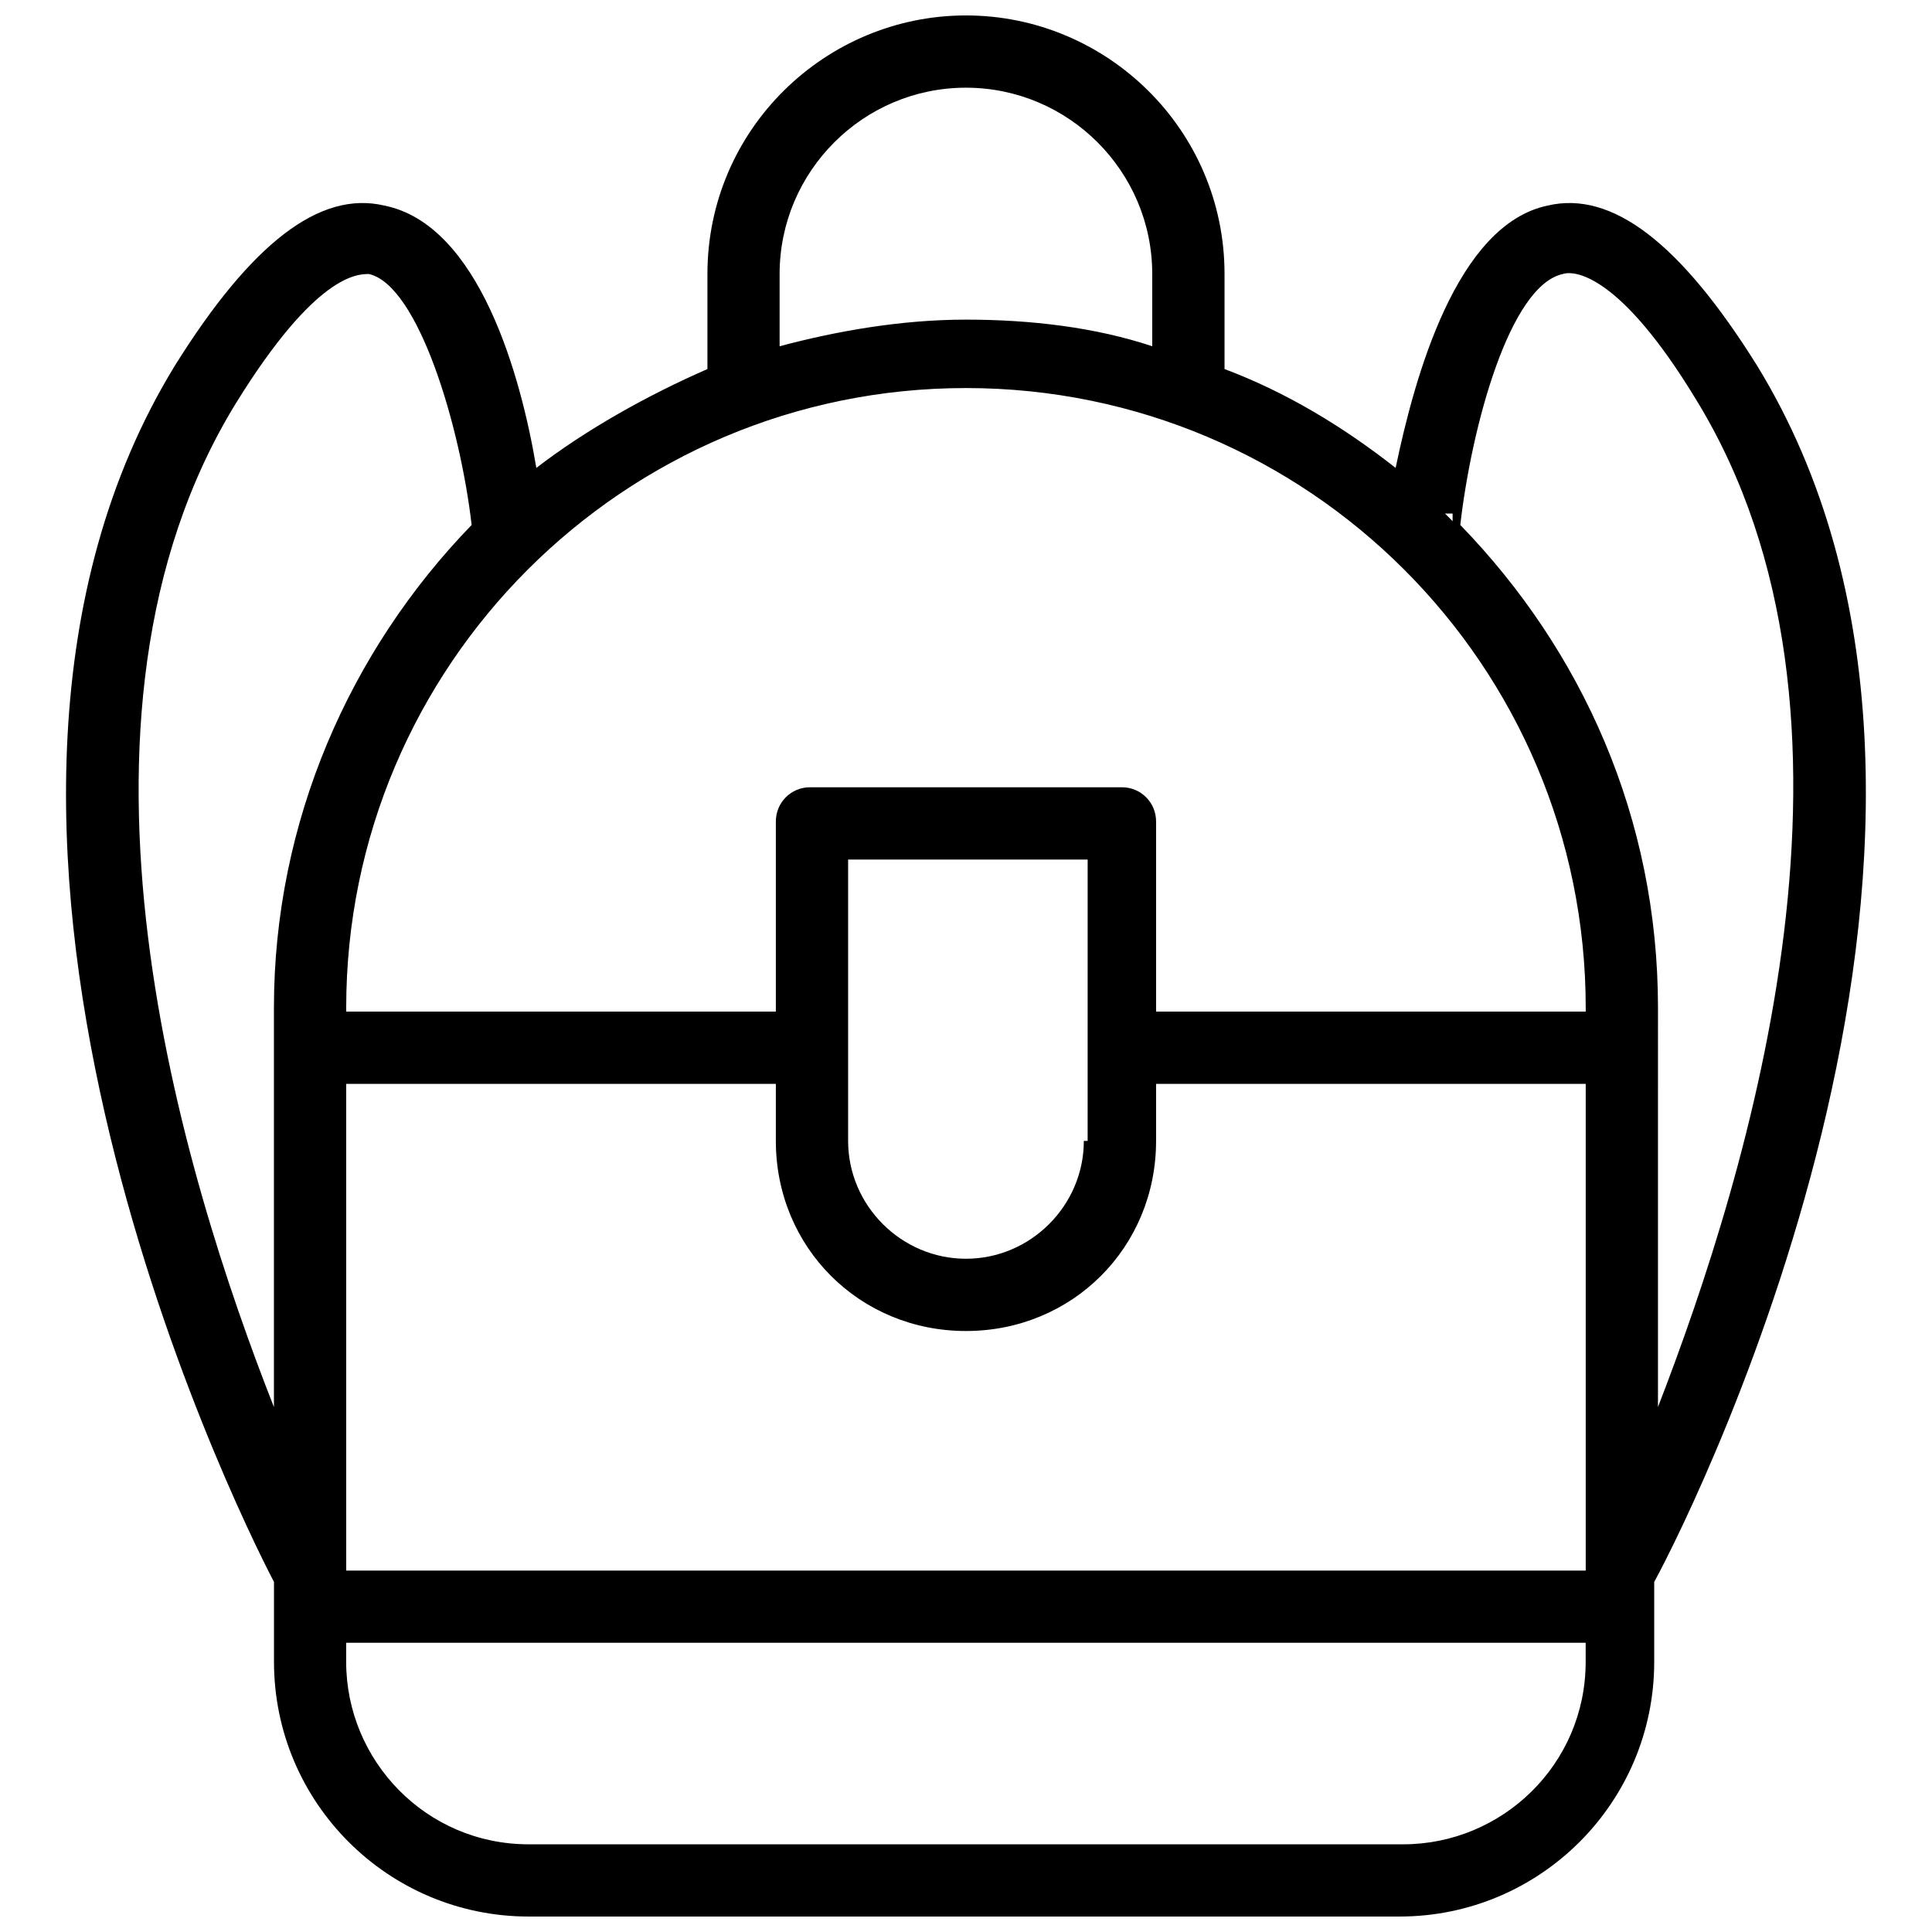 <?xml version="1.0" encoding="UTF-8"?>
<!-- Uploaded to: SVG Repo, www.svgrepo.com, Generator: SVG Repo Mixer Tools -->
<svg width="800px" height="800px" version="1.1" viewBox="144 144 512 512" xmlns="http://www.w3.org/2000/svg">
 <defs>
  <clipPath id="a">
   <path d="m161 148.09h478v503.81h-478z"/>
  </clipPath>
 </defs>
 <g clip-path="url(#a)">
  <path d="m609.58 240.79c-20.152-32.242-38.289-46.348-55.418-42.316-24.184 5.039-35.266 45.344-40.305 69.527-14.105-11.082-29.223-20.152-45.344-26.199v-25.191c0-38.289-31.234-68.52-68.516-68.52s-68.52 30.23-68.52 68.52v25.191c-16.121 7.055-32.242 16.121-45.344 26.199-4.031-24.184-15.113-64.488-40.305-69.527-17.129-4.031-35.266 10.074-55.418 42.316-73.555 119.91 15.113 301.28 26.199 322.44v21.16c0 37.281 30.23 67.512 67.512 67.512h230.75c37.281 0 67.512-30.23 67.512-67.512v-21.16c12.086-22.164 100.76-202.53 27.199-322.44zm-51.387-24.18c3.023-1.008 15.113 0 35.266 33.25 51.387 83.633 14.105 204.55-10.078 267.02l0.004-105.8c0-50.383-20.152-94.715-52.395-127.97 3.019-26.195 13.098-63.48 27.203-66.5zm-158.2 30.227c90.688 0 164.24 73.555 164.24 164.24v1.008h-113.86v-50.383c0-5.039-4.031-9.07-9.07-9.07h-82.625c-5.039 0-9.07 4.031-9.07 9.07v50.383h-113.86v-1.008c0-90.684 73.555-164.24 164.24-164.24zm31.234 199.51c0 17.129-14.105 31.234-31.234 31.234s-31.234-14.105-31.234-31.234v-74.562h63.48l-0.004 74.562zm-195.48-15.113h113.86v15.113c0 28.215 22.168 50.383 50.383 50.383s50.383-22.168 50.383-50.383v-15.113h113.86v128.98h-328.48zm293.21-151.14v2.016c-1.008-1.008-1.008-1.008-2.016-2.016zm-178.35-63.48c0-27.207 22.168-49.375 49.375-49.375s49.375 22.168 49.375 49.375v19.145c-15.117-5.039-32.246-7.055-49.375-7.055s-34.258 3.023-49.375 7.055zm-144.09 34.258c21.16-34.258 32.246-34.258 35.266-34.258 13.098 3.023 24.184 40.305 27.207 66.504-32.242 33.25-52.395 78.594-52.395 127.97v105.8c-24.184-61.469-61.465-182.38-10.078-266.02zm309.34 381.89h-231.75c-27.207 0-48.367-22.168-48.367-48.367v-5.039h328.48v5.039c0.004 27.207-22.164 48.367-48.363 48.367z"/>
 </g>
</svg>